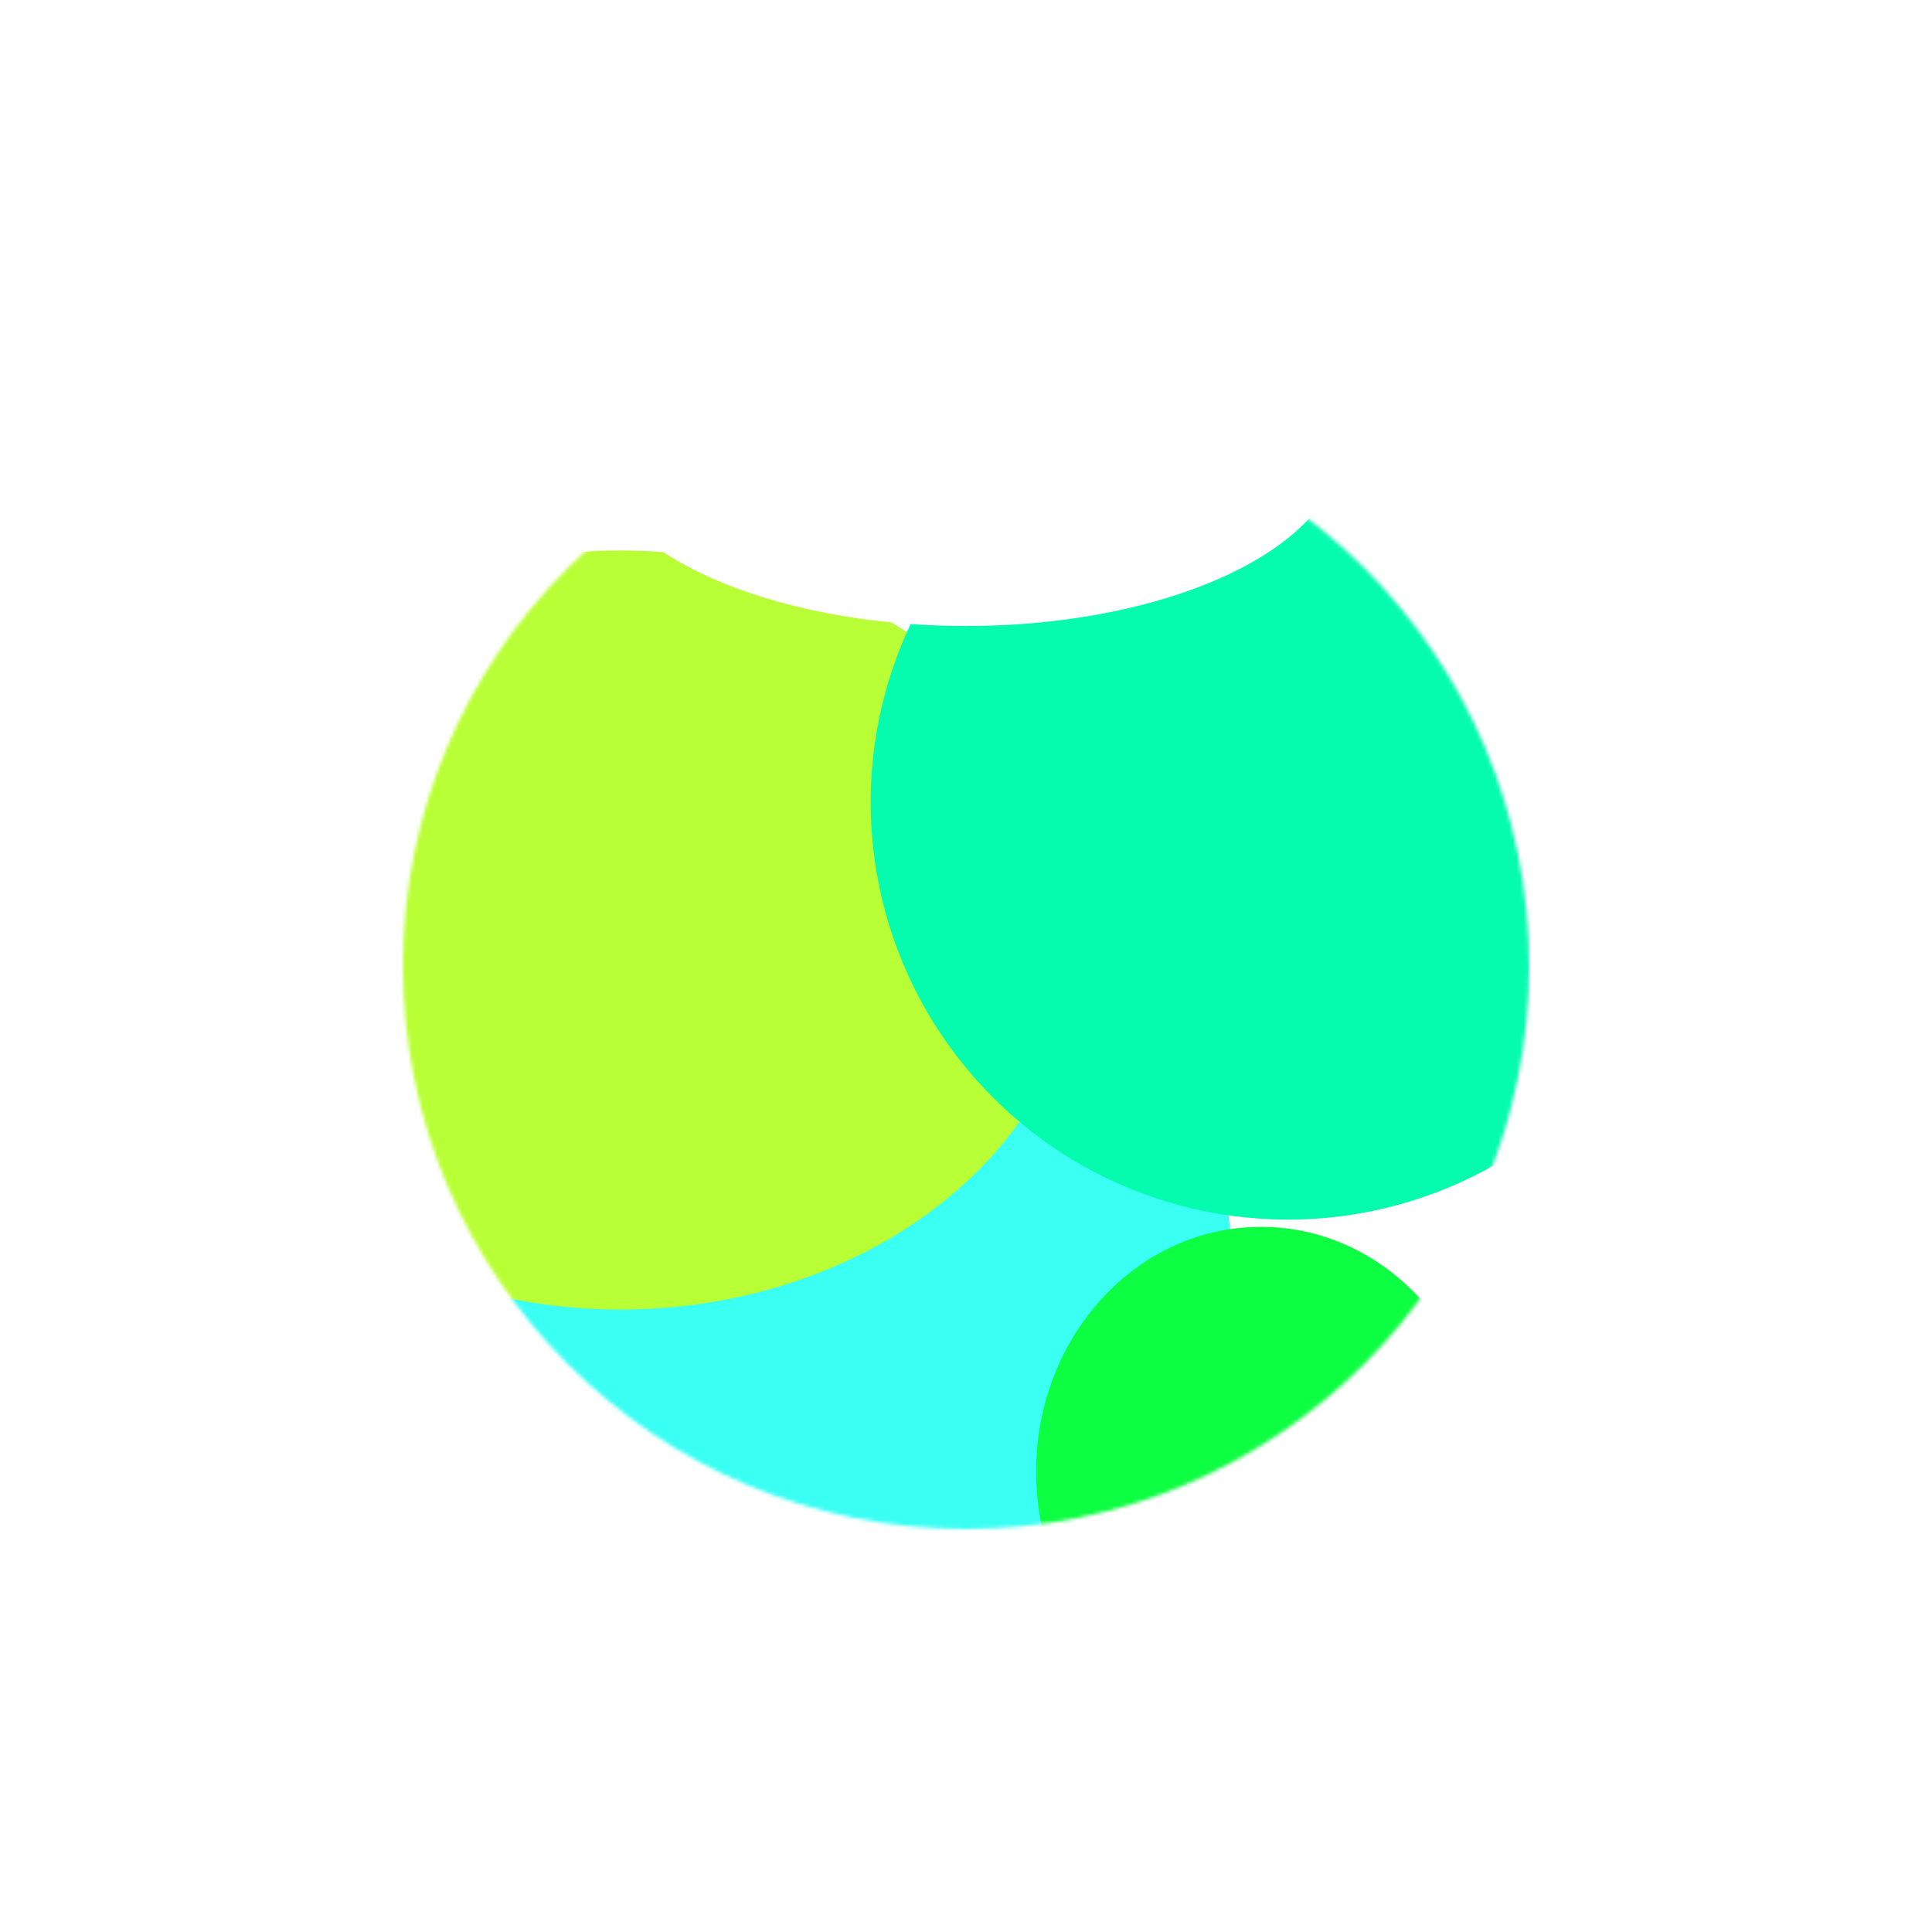 <svg width="537" height="537" viewBox="0 0 537 537" fill="none" xmlns="http://www.w3.org/2000/svg">
<g filter="url(#filter0_f_137_658)">
<mask id="mask0_137_658" style="mask-type:alpha" maskUnits="userSpaceOnUse" x="112" y="112" width="313" height="313">
<circle cx="268.5" cy="268.5" r="156.5" fill="#D9D9D9"/>
</mask>
<g mask="url(#mask0_137_658)">
<g filter="url(#filter1_f_137_658)">
<ellipse cx="236.5" cy="348" rx="105.5" ry="109" fill="#3AFFF3"/>
<ellipse cx="172.5" cy="258.5" rx="128.5" ry="105.5" fill="#B9FF35"/>
<ellipse cx="350.5" cy="409" rx="62.5" ry="68" fill="#0DFF42"/>
<circle cx="358" cy="223" r="116" fill="#05FCAF"/>
<g filter="url(#filter2_f_137_658)">
<ellipse cx="268.5" cy="123.5" rx="104.5" ry="50.5" fill="white"/>
</g>
</g>
</g>
</g>
<defs>
<filter id="filter0_f_137_658" x="0.2" y="0.2" width="536.6" height="536.6" filterUnits="userSpaceOnUse" color-interpolation-filters="sRGB">
<feFlood flood-opacity="0" result="BackgroundImageFix"/>
<feBlend mode="normal" in="SourceGraphic" in2="BackgroundImageFix" result="shape"/>
<feGaussianBlur stdDeviation="55.9" result="effect1_foregroundBlur_137_658"/>
</filter>
<filter id="filter1_f_137_658" x="-12.9" y="16.1" width="543.8" height="517.8" filterUnits="userSpaceOnUse" color-interpolation-filters="sRGB">
<feFlood flood-opacity="0" result="BackgroundImageFix"/>
<feBlend mode="normal" in="SourceGraphic" in2="BackgroundImageFix" result="shape"/>
<feGaussianBlur stdDeviation="28.45" result="effect1_foregroundBlur_137_658"/>
</filter>
<filter id="filter2_f_137_658" x="46.5" y="-44.5" width="444" height="336" filterUnits="userSpaceOnUse" color-interpolation-filters="sRGB">
<feFlood flood-opacity="0" result="BackgroundImageFix"/>
<feBlend mode="normal" in="SourceGraphic" in2="BackgroundImageFix" result="shape"/>
<feGaussianBlur stdDeviation="58.75" result="effect1_foregroundBlur_137_658"/>
</filter>
</defs>
</svg>
